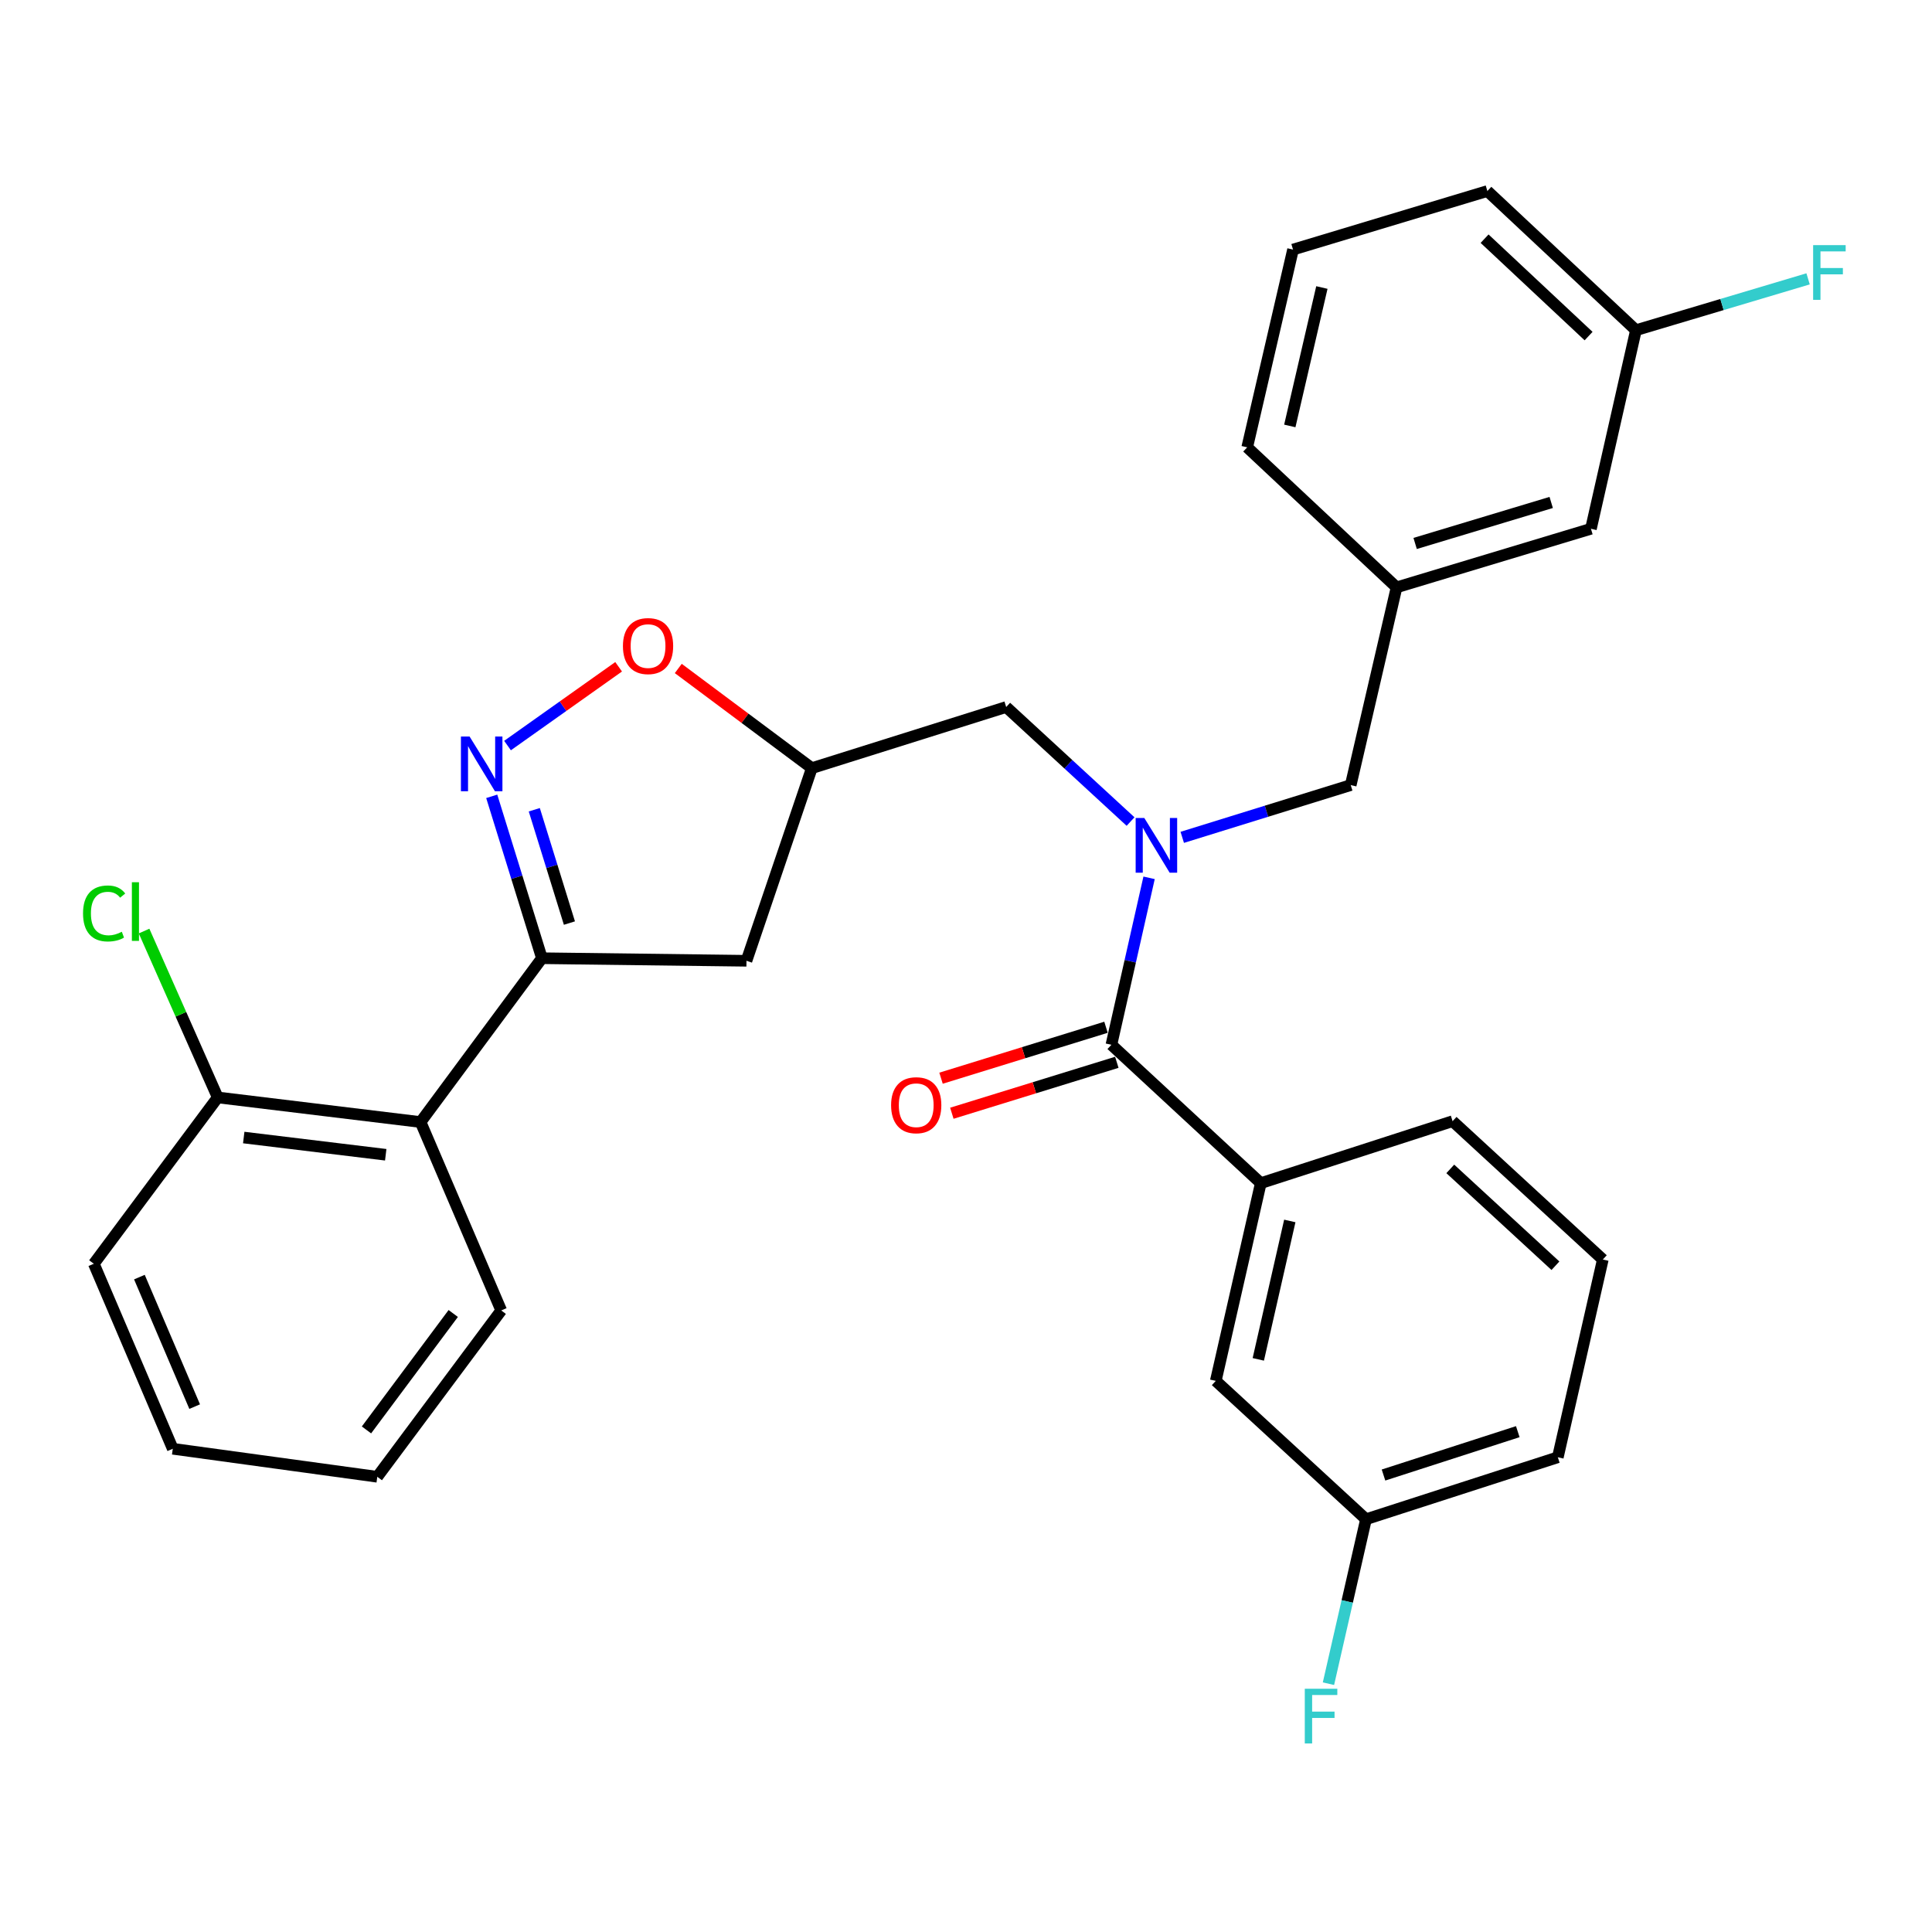 <?xml version='1.0' encoding='iso-8859-1'?>
<svg version='1.1' baseProfile='full'
              xmlns='http://www.w3.org/2000/svg'
                      xmlns:rdkit='http://www.rdkit.org/xml'
                      xmlns:xlink='http://www.w3.org/1999/xlink'
                  xml:space='preserve'
width='1000px' height='1000px' viewBox='0 0 1000 1000'>
<!-- END OF HEADER -->
<rect style='opacity:1.0;fill:#FFFFFF;stroke:none' width='1000' height='1000' x='0' y='0'> </rect>
<path class='bond-0' d='M 254.52,412.178 L 267.509,454.074' style='fill:none;fill-rule:evenodd;stroke:#0000FF;stroke-width:6px;stroke-linecap:butt;stroke-linejoin:miter;stroke-opacity:1' />
<path class='bond-0' d='M 267.509,454.074 L 280.497,495.971' style='fill:none;fill-rule:evenodd;stroke:#000000;stroke-width:6px;stroke-linecap:butt;stroke-linejoin:miter;stroke-opacity:1' />
<path class='bond-0' d='M 276.547,419.126 L 285.64,448.453' style='fill:none;fill-rule:evenodd;stroke:#0000FF;stroke-width:6px;stroke-linecap:butt;stroke-linejoin:miter;stroke-opacity:1' />
<path class='bond-0' d='M 285.64,448.453 L 294.732,477.781' style='fill:none;fill-rule:evenodd;stroke:#000000;stroke-width:6px;stroke-linecap:butt;stroke-linejoin:miter;stroke-opacity:1' />
<path class='bond-4' d='M 262.693,385.899 L 291.447,365.511' style='fill:none;fill-rule:evenodd;stroke:#0000FF;stroke-width:6px;stroke-linecap:butt;stroke-linejoin:miter;stroke-opacity:1' />
<path class='bond-4' d='M 291.447,365.511 L 320.201,345.123' style='fill:none;fill-rule:evenodd;stroke:#FF0000;stroke-width:6px;stroke-linecap:butt;stroke-linejoin:miter;stroke-opacity:1' />
<path class='bond-3' d='M 280.497,495.971 L 217.687,580.769' style='fill:none;fill-rule:evenodd;stroke:#000000;stroke-width:6px;stroke-linecap:butt;stroke-linejoin:miter;stroke-opacity:1' />
<path class='bond-6' d='M 280.497,495.971 L 386.377,497.299' style='fill:none;fill-rule:evenodd;stroke:#000000;stroke-width:6px;stroke-linecap:butt;stroke-linejoin:miter;stroke-opacity:1' />
<path class='bond-1' d='M 585.175,425.233 L 552.989,395.593' style='fill:none;fill-rule:evenodd;stroke:#0000FF;stroke-width:6px;stroke-linecap:butt;stroke-linejoin:miter;stroke-opacity:1' />
<path class='bond-1' d='M 552.989,395.593 L 520.803,365.952' style='fill:none;fill-rule:evenodd;stroke:#000000;stroke-width:6px;stroke-linecap:butt;stroke-linejoin:miter;stroke-opacity:1' />
<path class='bond-2' d='M 594.765,454.363 L 585.013,497.571' style='fill:none;fill-rule:evenodd;stroke:#0000FF;stroke-width:6px;stroke-linecap:butt;stroke-linejoin:miter;stroke-opacity:1' />
<path class='bond-2' d='M 585.013,497.571 L 575.262,540.78' style='fill:none;fill-rule:evenodd;stroke:#000000;stroke-width:6px;stroke-linecap:butt;stroke-linejoin:miter;stroke-opacity:1' />
<path class='bond-9' d='M 611.93,433.41 L 655.531,419.887' style='fill:none;fill-rule:evenodd;stroke:#0000FF;stroke-width:6px;stroke-linecap:butt;stroke-linejoin:miter;stroke-opacity:1' />
<path class='bond-9' d='M 655.531,419.887 L 699.132,406.363' style='fill:none;fill-rule:evenodd;stroke:#000000;stroke-width:6px;stroke-linecap:butt;stroke-linejoin:miter;stroke-opacity:1' />
<path class='bond-5' d='M 575.262,540.78 L 652.583,612.396' style='fill:none;fill-rule:evenodd;stroke:#000000;stroke-width:6px;stroke-linecap:butt;stroke-linejoin:miter;stroke-opacity:1' />
<path class='bond-10' d='M 572.462,531.711 L 529.769,544.893' style='fill:none;fill-rule:evenodd;stroke:#000000;stroke-width:6px;stroke-linecap:butt;stroke-linejoin:miter;stroke-opacity:1' />
<path class='bond-10' d='M 529.769,544.893 L 487.077,558.075' style='fill:none;fill-rule:evenodd;stroke:#FF0000;stroke-width:6px;stroke-linecap:butt;stroke-linejoin:miter;stroke-opacity:1' />
<path class='bond-10' d='M 578.062,549.848 L 535.369,563.03' style='fill:none;fill-rule:evenodd;stroke:#000000;stroke-width:6px;stroke-linecap:butt;stroke-linejoin:miter;stroke-opacity:1' />
<path class='bond-10' d='M 535.369,563.03 L 492.677,576.212' style='fill:none;fill-rule:evenodd;stroke:#FF0000;stroke-width:6px;stroke-linecap:butt;stroke-linejoin:miter;stroke-opacity:1' />
<path class='bond-11' d='M 217.687,580.769 L 112.693,568.03' style='fill:none;fill-rule:evenodd;stroke:#000000;stroke-width:6px;stroke-linecap:butt;stroke-linejoin:miter;stroke-opacity:1' />
<path class='bond-11' d='M 199.651,597.702 L 126.156,588.785' style='fill:none;fill-rule:evenodd;stroke:#000000;stroke-width:6px;stroke-linecap:butt;stroke-linejoin:miter;stroke-opacity:1' />
<path class='bond-21' d='M 217.687,580.769 L 259.438,678.286' style='fill:none;fill-rule:evenodd;stroke:#000000;stroke-width:6px;stroke-linecap:butt;stroke-linejoin:miter;stroke-opacity:1' />
<path class='bond-7' d='M 351.075,346.001 L 385.636,371.795' style='fill:none;fill-rule:evenodd;stroke:#FF0000;stroke-width:6px;stroke-linecap:butt;stroke-linejoin:miter;stroke-opacity:1' />
<path class='bond-7' d='M 385.636,371.795 L 420.197,397.589' style='fill:none;fill-rule:evenodd;stroke:#000000;stroke-width:6px;stroke-linecap:butt;stroke-linejoin:miter;stroke-opacity:1' />
<path class='bond-12' d='M 652.583,612.396 L 629.288,714.742' style='fill:none;fill-rule:evenodd;stroke:#000000;stroke-width:6px;stroke-linecap:butt;stroke-linejoin:miter;stroke-opacity:1' />
<path class='bond-12' d='M 667.598,631.961 L 651.291,703.603' style='fill:none;fill-rule:evenodd;stroke:#000000;stroke-width:6px;stroke-linecap:butt;stroke-linejoin:miter;stroke-opacity:1' />
<path class='bond-20' d='M 652.583,612.396 L 751.861,580.316' style='fill:none;fill-rule:evenodd;stroke:#000000;stroke-width:6px;stroke-linecap:butt;stroke-linejoin:miter;stroke-opacity:1' />
<path class='bond-30' d='M 386.377,497.299 L 420.197,397.589' style='fill:none;fill-rule:evenodd;stroke:#000000;stroke-width:6px;stroke-linecap:butt;stroke-linejoin:miter;stroke-opacity:1' />
<path class='bond-8' d='M 420.197,397.589 L 520.803,365.952' style='fill:none;fill-rule:evenodd;stroke:#000000;stroke-width:6px;stroke-linecap:butt;stroke-linejoin:miter;stroke-opacity:1' />
<path class='bond-13' d='M 699.132,406.363 L 722.86,304.017' style='fill:none;fill-rule:evenodd;stroke:#000000;stroke-width:6px;stroke-linecap:butt;stroke-linejoin:miter;stroke-opacity:1' />
<path class='bond-16' d='M 112.693,568.03 L 93.631,524.974' style='fill:none;fill-rule:evenodd;stroke:#000000;stroke-width:6px;stroke-linecap:butt;stroke-linejoin:miter;stroke-opacity:1' />
<path class='bond-16' d='M 93.631,524.974 L 74.57,481.918' style='fill:none;fill-rule:evenodd;stroke:#00CC00;stroke-width:6px;stroke-linecap:butt;stroke-linejoin:miter;stroke-opacity:1' />
<path class='bond-25' d='M 112.693,568.03 L 48.565,654.115' style='fill:none;fill-rule:evenodd;stroke:#000000;stroke-width:6px;stroke-linecap:butt;stroke-linejoin:miter;stroke-opacity:1' />
<path class='bond-15' d='M 629.288,714.742 L 707.041,786.348' style='fill:none;fill-rule:evenodd;stroke:#000000;stroke-width:6px;stroke-linecap:butt;stroke-linejoin:miter;stroke-opacity:1' />
<path class='bond-14' d='M 722.86,304.017 L 823.467,273.698' style='fill:none;fill-rule:evenodd;stroke:#000000;stroke-width:6px;stroke-linecap:butt;stroke-linejoin:miter;stroke-opacity:1' />
<path class='bond-14' d='M 732.474,281.294 L 802.898,260.071' style='fill:none;fill-rule:evenodd;stroke:#000000;stroke-width:6px;stroke-linecap:butt;stroke-linejoin:miter;stroke-opacity:1' />
<path class='bond-24' d='M 722.86,304.017 L 645.549,231.536' style='fill:none;fill-rule:evenodd;stroke:#000000;stroke-width:6px;stroke-linecap:butt;stroke-linejoin:miter;stroke-opacity:1' />
<path class='bond-17' d='M 823.467,273.698 L 846.762,170.908' style='fill:none;fill-rule:evenodd;stroke:#000000;stroke-width:6px;stroke-linecap:butt;stroke-linejoin:miter;stroke-opacity:1' />
<path class='bond-18' d='M 707.041,786.348 L 697.324,828.913' style='fill:none;fill-rule:evenodd;stroke:#000000;stroke-width:6px;stroke-linecap:butt;stroke-linejoin:miter;stroke-opacity:1' />
<path class='bond-18' d='M 697.324,828.913 L 687.607,871.478' style='fill:none;fill-rule:evenodd;stroke:#33CCCC;stroke-width:6px;stroke-linecap:butt;stroke-linejoin:miter;stroke-opacity:1' />
<path class='bond-33' d='M 707.041,786.348 L 806.33,754.278' style='fill:none;fill-rule:evenodd;stroke:#000000;stroke-width:6px;stroke-linecap:butt;stroke-linejoin:miter;stroke-opacity:1' />
<path class='bond-33' d='M 716.1,763.474 L 785.602,741.025' style='fill:none;fill-rule:evenodd;stroke:#000000;stroke-width:6px;stroke-linecap:butt;stroke-linejoin:miter;stroke-opacity:1' />
<path class='bond-19' d='M 846.762,170.908 L 891.312,157.621' style='fill:none;fill-rule:evenodd;stroke:#000000;stroke-width:6px;stroke-linecap:butt;stroke-linejoin:miter;stroke-opacity:1' />
<path class='bond-19' d='M 891.312,157.621 L 935.862,144.333' style='fill:none;fill-rule:evenodd;stroke:#33CCCC;stroke-width:6px;stroke-linecap:butt;stroke-linejoin:miter;stroke-opacity:1' />
<path class='bond-32' d='M 846.762,170.908 L 769.862,98.881' style='fill:none;fill-rule:evenodd;stroke:#000000;stroke-width:6px;stroke-linecap:butt;stroke-linejoin:miter;stroke-opacity:1' />
<path class='bond-32' d='M 822.251,173.959 L 768.421,123.539' style='fill:none;fill-rule:evenodd;stroke:#000000;stroke-width:6px;stroke-linecap:butt;stroke-linejoin:miter;stroke-opacity:1' />
<path class='bond-22' d='M 751.861,580.316 L 829.615,651.921' style='fill:none;fill-rule:evenodd;stroke:#000000;stroke-width:6px;stroke-linecap:butt;stroke-linejoin:miter;stroke-opacity:1' />
<path class='bond-22' d='M 750.665,605.02 L 805.092,655.144' style='fill:none;fill-rule:evenodd;stroke:#000000;stroke-width:6px;stroke-linecap:butt;stroke-linejoin:miter;stroke-opacity:1' />
<path class='bond-28' d='M 259.438,678.286 L 195.288,764.381' style='fill:none;fill-rule:evenodd;stroke:#000000;stroke-width:6px;stroke-linecap:butt;stroke-linejoin:miter;stroke-opacity:1' />
<path class='bond-28' d='M 234.593,679.858 L 189.689,740.125' style='fill:none;fill-rule:evenodd;stroke:#000000;stroke-width:6px;stroke-linecap:butt;stroke-linejoin:miter;stroke-opacity:1' />
<path class='bond-26' d='M 829.615,651.921 L 806.33,754.278' style='fill:none;fill-rule:evenodd;stroke:#000000;stroke-width:6px;stroke-linecap:butt;stroke-linejoin:miter;stroke-opacity:1' />
<path class='bond-23' d='M 669.267,129.179 L 645.549,231.536' style='fill:none;fill-rule:evenodd;stroke:#000000;stroke-width:6px;stroke-linecap:butt;stroke-linejoin:miter;stroke-opacity:1' />
<path class='bond-23' d='M 684.201,148.817 L 667.599,220.467' style='fill:none;fill-rule:evenodd;stroke:#000000;stroke-width:6px;stroke-linecap:butt;stroke-linejoin:miter;stroke-opacity:1' />
<path class='bond-27' d='M 669.267,129.179 L 769.862,98.881' style='fill:none;fill-rule:evenodd;stroke:#000000;stroke-width:6px;stroke-linecap:butt;stroke-linejoin:miter;stroke-opacity:1' />
<path class='bond-31' d='M 48.565,654.115 L 89.429,749.881' style='fill:none;fill-rule:evenodd;stroke:#000000;stroke-width:6px;stroke-linecap:butt;stroke-linejoin:miter;stroke-opacity:1' />
<path class='bond-31' d='M 72.154,661.03 L 100.759,728.066' style='fill:none;fill-rule:evenodd;stroke:#000000;stroke-width:6px;stroke-linecap:butt;stroke-linejoin:miter;stroke-opacity:1' />
<path class='bond-29' d='M 195.288,764.381 L 89.429,749.881' style='fill:none;fill-rule:evenodd;stroke:#000000;stroke-width:6px;stroke-linecap:butt;stroke-linejoin:miter;stroke-opacity:1' />
<path  class='atom-0' d='M 243.054 381.225
L 252.334 396.225
Q 253.254 397.705, 254.734 400.385
Q 256.214 403.065, 256.294 403.225
L 256.294 381.225
L 260.054 381.225
L 260.054 409.545
L 256.174 409.545
L 246.214 393.145
Q 245.054 391.225, 243.814 389.025
Q 242.614 386.825, 242.254 386.145
L 242.254 409.545
L 238.574 409.545
L 238.574 381.225
L 243.054 381.225
' fill='#0000FF'/>
<path  class='atom-2' d='M 592.297 423.398
L 601.577 438.398
Q 602.497 439.878, 603.977 442.558
Q 605.457 445.238, 605.537 445.398
L 605.537 423.398
L 609.297 423.398
L 609.297 451.718
L 605.417 451.718
L 595.457 435.318
Q 594.297 433.398, 593.057 431.198
Q 591.857 428.998, 591.497 428.318
L 591.497 451.718
L 587.817 451.718
L 587.817 423.398
L 592.297 423.398
' fill='#0000FF'/>
<path  class='atom-5' d='M 322.43 334.405
Q 322.43 327.605, 325.79 323.805
Q 329.15 320.005, 335.43 320.005
Q 341.71 320.005, 345.07 323.805
Q 348.43 327.605, 348.43 334.405
Q 348.43 341.285, 345.03 345.205
Q 341.63 349.085, 335.43 349.085
Q 329.19 349.085, 325.79 345.205
Q 322.43 341.325, 322.43 334.405
M 335.43 345.885
Q 339.75 345.885, 342.07 343.005
Q 344.43 340.085, 344.43 334.405
Q 344.43 328.845, 342.07 326.045
Q 339.75 323.205, 335.43 323.205
Q 331.11 323.205, 328.75 326.005
Q 326.43 328.805, 326.43 334.405
Q 326.43 340.125, 328.75 343.005
Q 331.11 345.885, 335.43 345.885
' fill='#FF0000'/>
<path  class='atom-11' d='M 461.233 572.054
Q 461.233 565.254, 464.593 561.454
Q 467.953 557.654, 474.233 557.654
Q 480.513 557.654, 483.873 561.454
Q 487.233 565.254, 487.233 572.054
Q 487.233 578.934, 483.833 582.854
Q 480.433 586.734, 474.233 586.734
Q 467.993 586.734, 464.593 582.854
Q 461.233 578.974, 461.233 572.054
M 474.233 583.534
Q 478.553 583.534, 480.873 580.654
Q 483.233 577.734, 483.233 572.054
Q 483.233 566.494, 480.873 563.694
Q 478.553 560.854, 474.233 560.854
Q 469.913 560.854, 467.553 563.654
Q 465.233 566.454, 465.233 572.054
Q 465.233 577.774, 467.553 580.654
Q 469.913 583.534, 474.233 583.534
' fill='#FF0000'/>
<path  class='atom-17' d='M 42.979 472.801
Q 42.979 465.761, 46.259 462.081
Q 49.579 458.361, 55.859 458.361
Q 61.699 458.361, 64.819 462.481
L 62.179 464.641
Q 59.899 461.641, 55.859 461.641
Q 51.579 461.641, 49.299 464.521
Q 47.059 467.361, 47.059 472.801
Q 47.059 478.401, 49.379 481.281
Q 51.739 484.161, 56.299 484.161
Q 59.419 484.161, 63.059 482.281
L 64.179 485.281
Q 62.699 486.241, 60.459 486.801
Q 58.219 487.361, 55.739 487.361
Q 49.579 487.361, 46.259 483.601
Q 42.979 479.841, 42.979 472.801
' fill='#00CC00'/>
<path  class='atom-17' d='M 68.259 456.641
L 71.939 456.641
L 71.939 487.001
L 68.259 487.001
L 68.259 456.641
' fill='#00CC00'/>
<path  class='atom-19' d='M 675.357 874.092
L 692.197 874.092
L 692.197 877.332
L 679.157 877.332
L 679.157 885.932
L 690.757 885.932
L 690.757 889.212
L 679.157 889.212
L 679.157 902.412
L 675.357 902.412
L 675.357 874.092
' fill='#33CCCC'/>
<path  class='atom-20' d='M 938.474 126.883
L 955.314 126.883
L 955.314 130.123
L 942.274 130.123
L 942.274 138.723
L 953.874 138.723
L 953.874 142.003
L 942.274 142.003
L 942.274 155.203
L 938.474 155.203
L 938.474 126.883
' fill='#33CCCC'/>
</svg>
